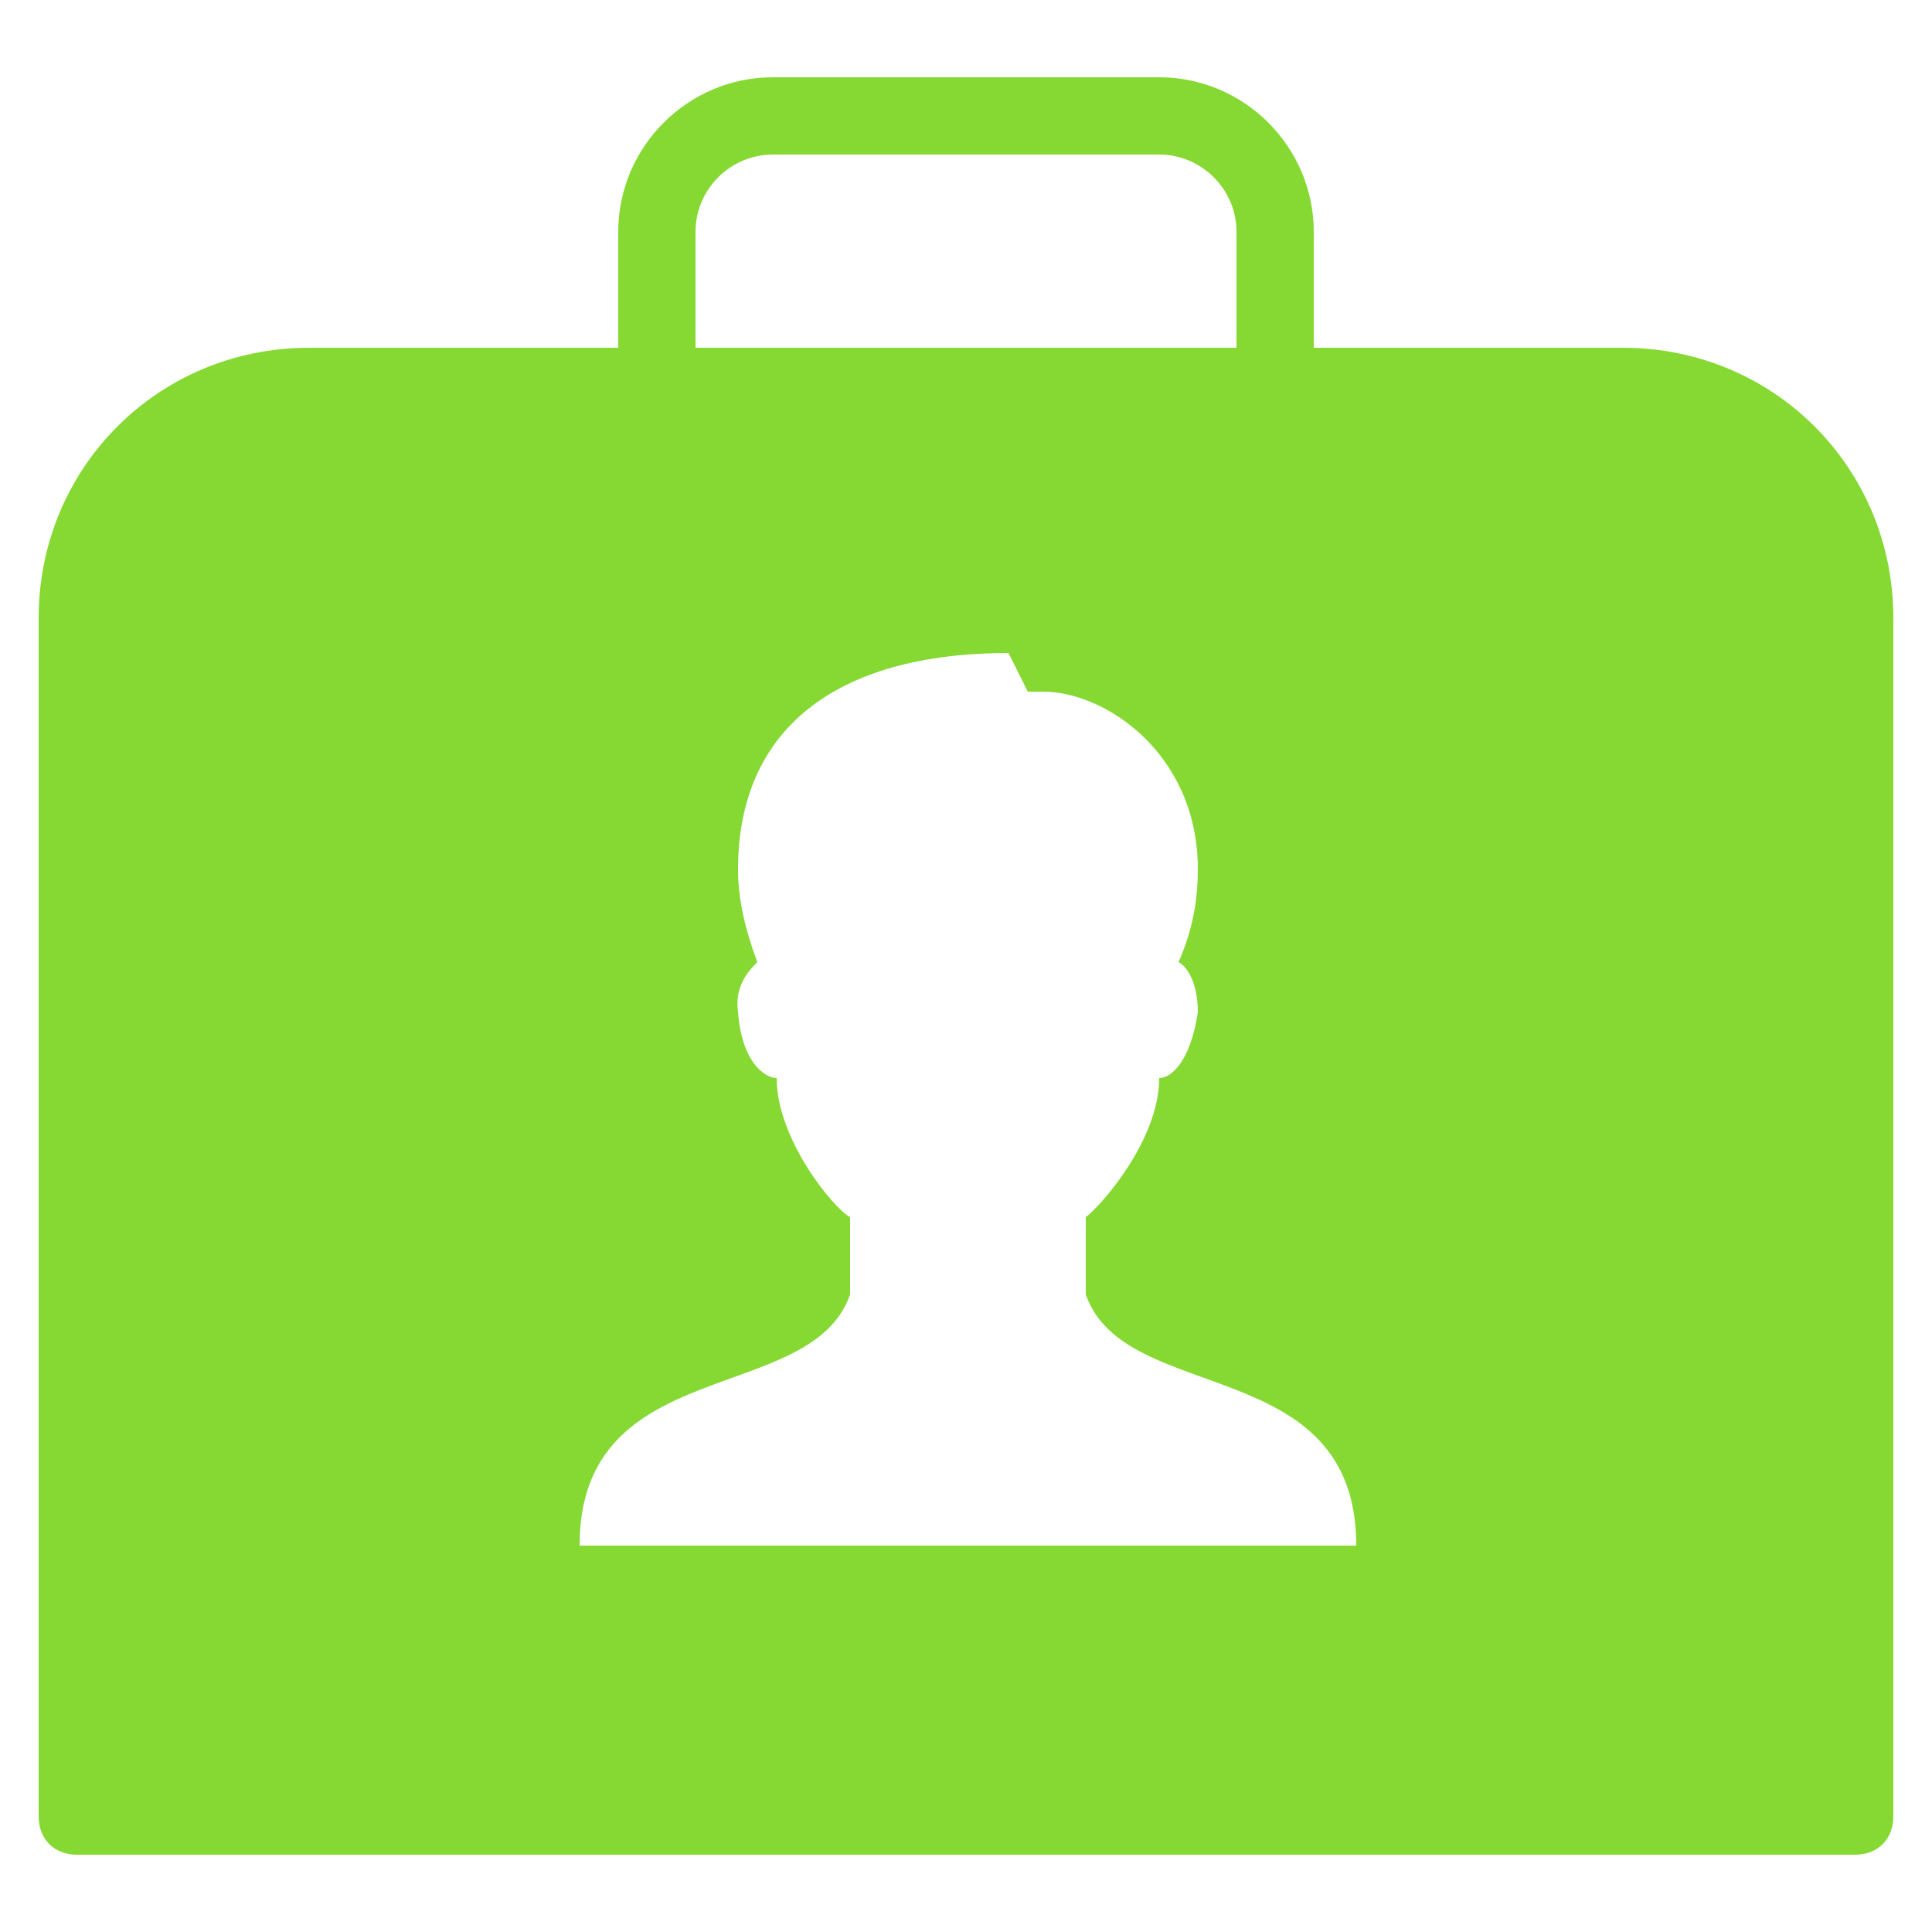 <?xml version="1.0" encoding="UTF-8"?> <svg xmlns="http://www.w3.org/2000/svg" width="30" height="30" viewBox="0 0 30 30" fill="none"> <path d="M12 1.2C10.68 1.2 9.6 2.28 9.6 3.6V5.4H4.8C2.46 5.4 0.6 7.26 0.6 9.6V28.2C0.6 28.56 0.84 28.8 1.2 28.8H28.8C29.16 28.8 29.4 28.56 29.4 28.2V9.6C29.4 7.26 27.54 5.4 25.2 5.4H20.4V3.6C20.4 2.28 19.32 1.2 18 1.2H12ZM12 2.4H18C18.66 2.4 19.2 2.94 19.2 3.6V5.4H10.8V3.6C10.8 2.94 11.34 2.4 12 2.4ZM15.66 10.14L15.96 10.74H16.2C17.16 10.74 18.6 11.7 18.6 13.5C18.6 13.92 18.54 14.4 18.3 14.94C18.42 15 18.6 15.239 18.6 15.72C18.48 16.5 18.18 16.74 18 16.74C18 17.7 17.1 18.72 16.86 18.9V20.1C17.46 21.84 21.06 21 21.06 24H9C9 21 12.6 21.84 13.2 20.1V18.9C12.96 18.78 12.06 17.7 12.06 16.74C11.88 16.74 11.52 16.5 11.46 15.72C11.4 15.3 11.64 15.06 11.76 14.94C11.58 14.46 11.46 13.98 11.46 13.5C11.46 11.34 12.96 10.14 15.66 10.14Z" fill="#85D932"></path> </svg> 
